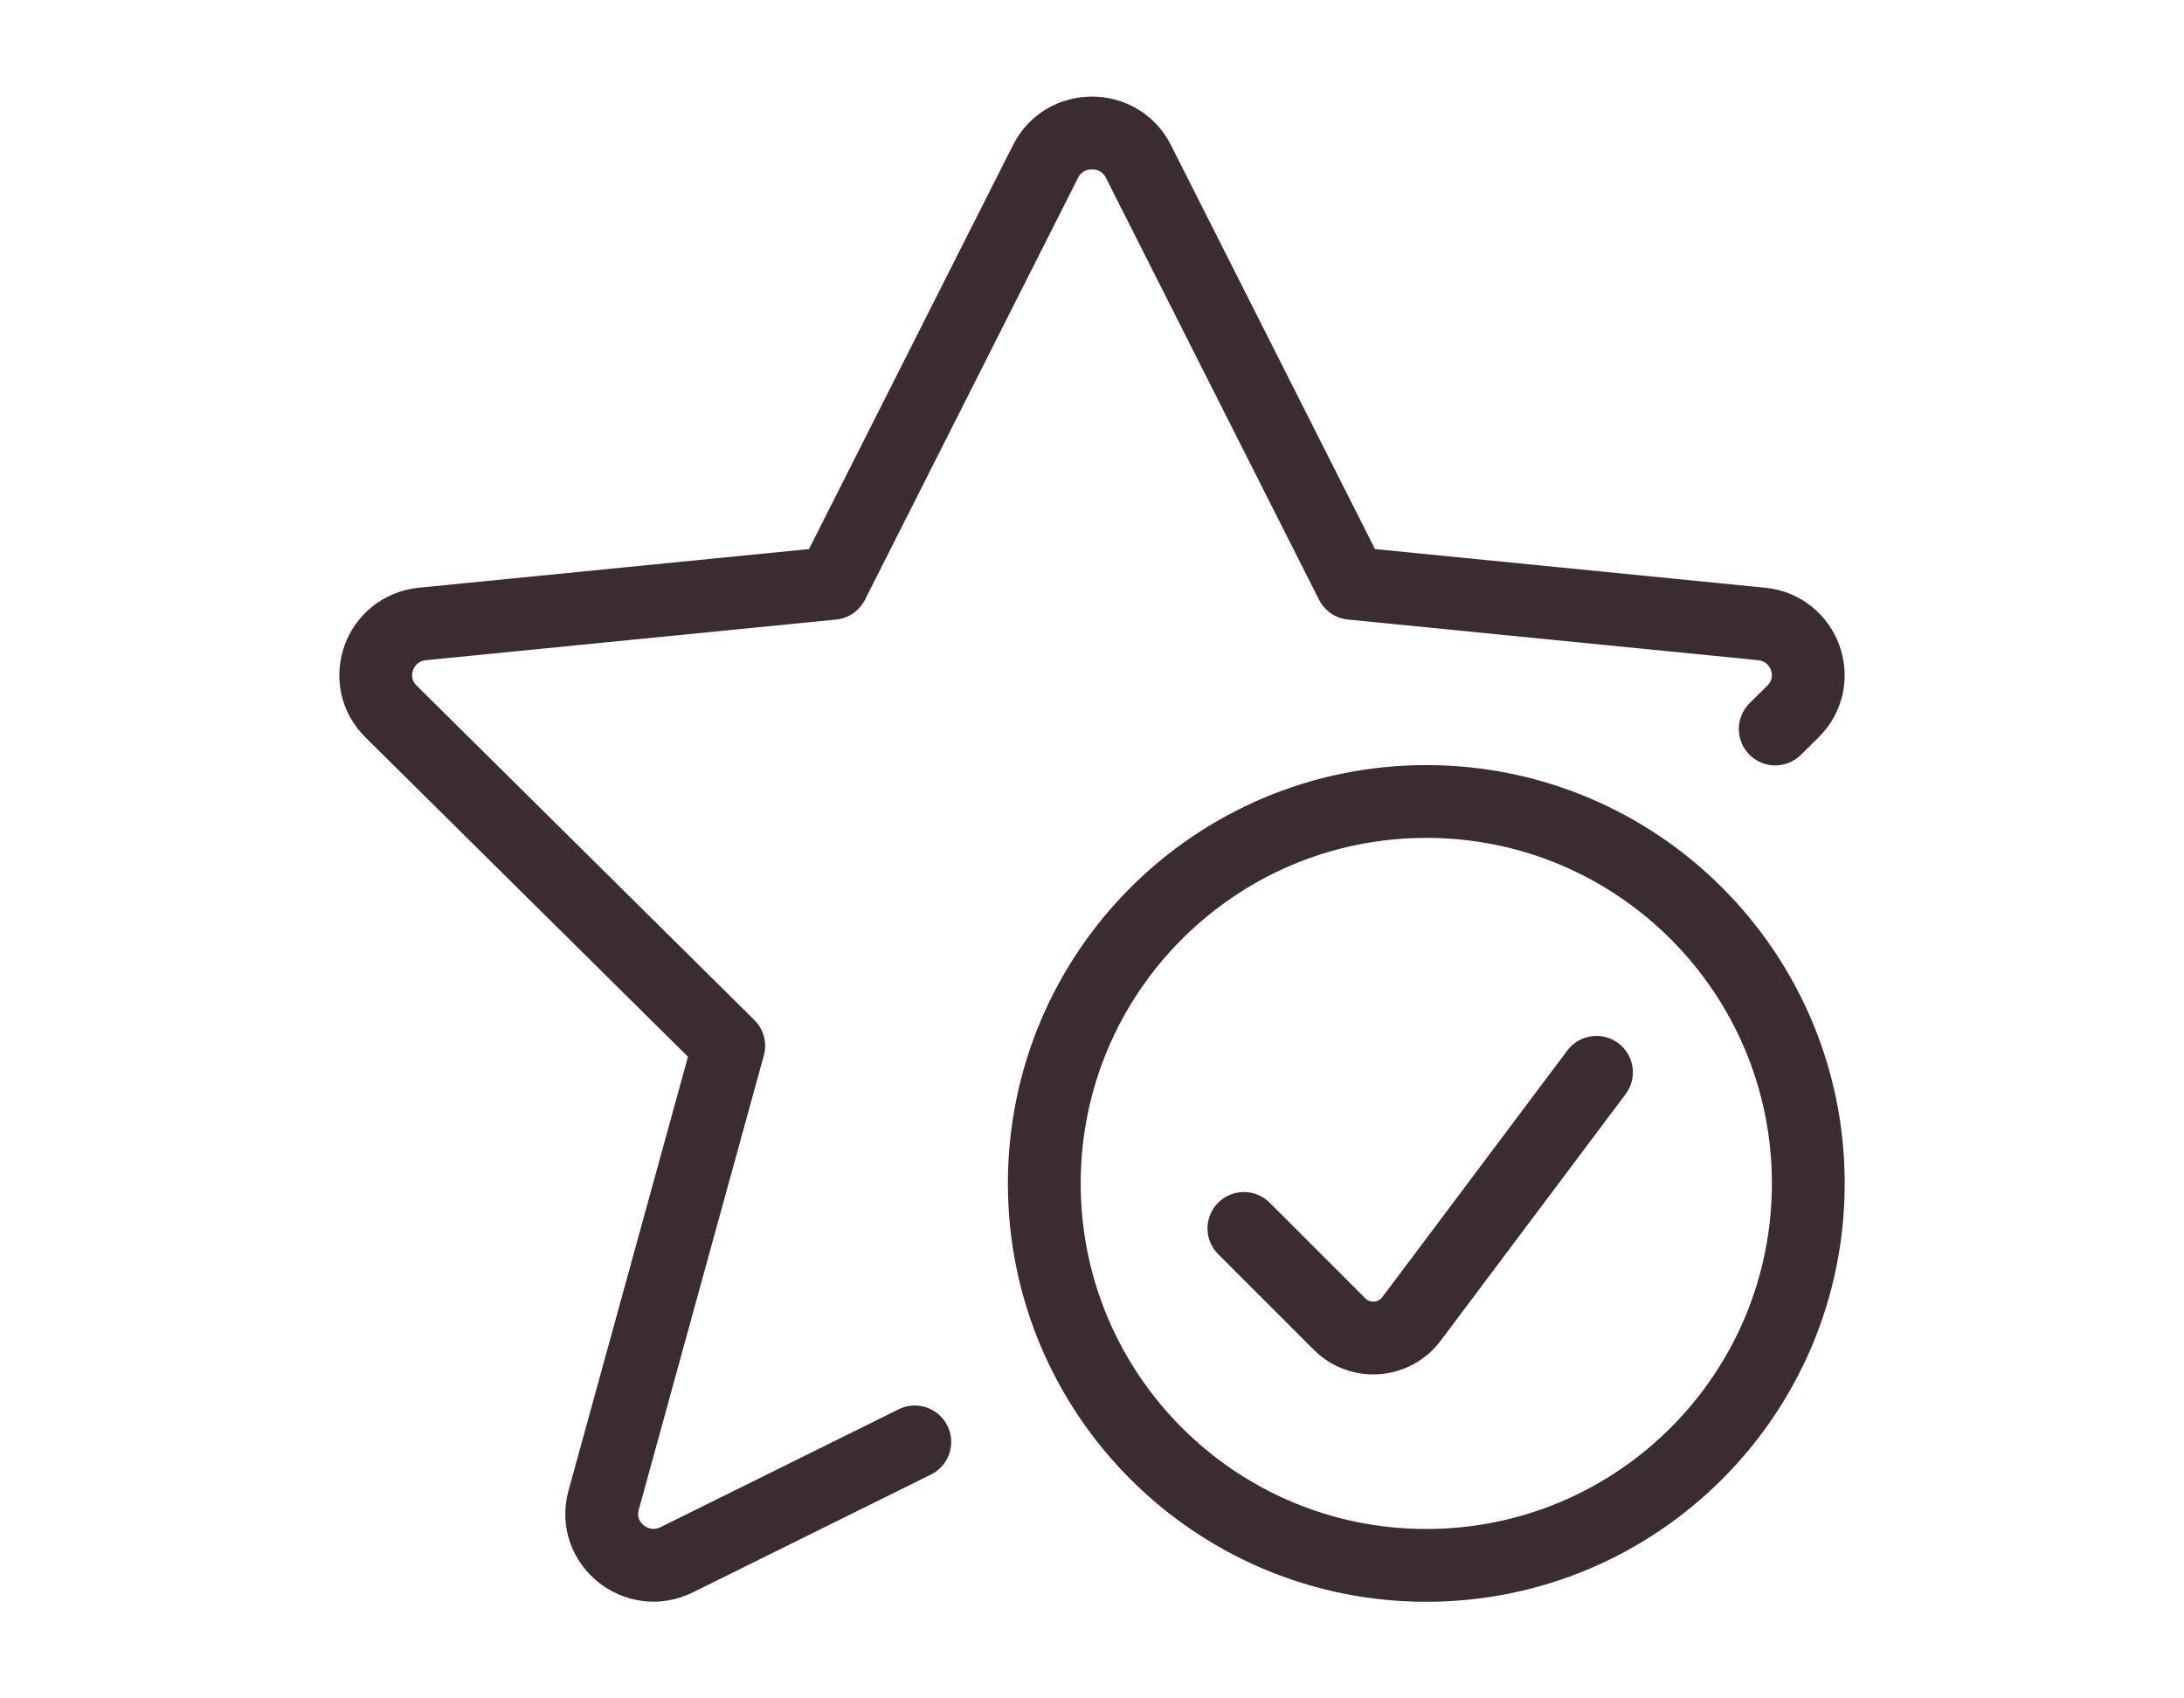 <?xml version="1.0" encoding="utf-8"?>
<!-- Generator: Adobe Illustrator 25.2.3, SVG Export Plug-In . SVG Version: 6.00 Build 0)  -->
<svg version="1.1" id="Vrstva_1" xmlns="http://www.w3.org/2000/svg" xmlns:xlink="http://www.w3.org/1999/xlink" x="0px" y="0px"
	 width="45px" height="35px" viewBox="0 0 45 35" style="enable-background:new 0 0 45 35;" xml:space="preserve">
<style type="text/css">
	.st0{fill:none;stroke:#3B2C2F;stroke-width:1.5;stroke-linecap:round;stroke-linejoin:round;}
</style>
<path class="st0" d="M32.894,22.098l-3.811,5.082c-0.171,0.228-0.433,0.371-0.718,0.391
	c-0.285,0.02-0.564-0.084-0.765-0.286l-1.97-1.97 M37.259,24.388
	c0,4.346-3.525,7.871-7.871,7.871c-4.346,0-7.871-3.525-7.871-7.871
	s3.525-7.871,7.871-7.871C33.734,16.516,37.259,20.041,37.259,24.388z M36.578,15.023
	l0.365-0.361c0.639-0.632,0.249-1.715-0.649-1.804l-8.447-0.837l-4.391-8.695
	c-0.394-0.781-1.518-0.781-1.913,0l-4.39,8.695l-8.447,0.837
	c-0.899,0.089-1.288,1.172-0.649,1.804l6.958,6.891l-2.578,9.364
	c-0.244,0.883,0.682,1.635,1.509,1.225l4.903-2.427"/>
</svg>
